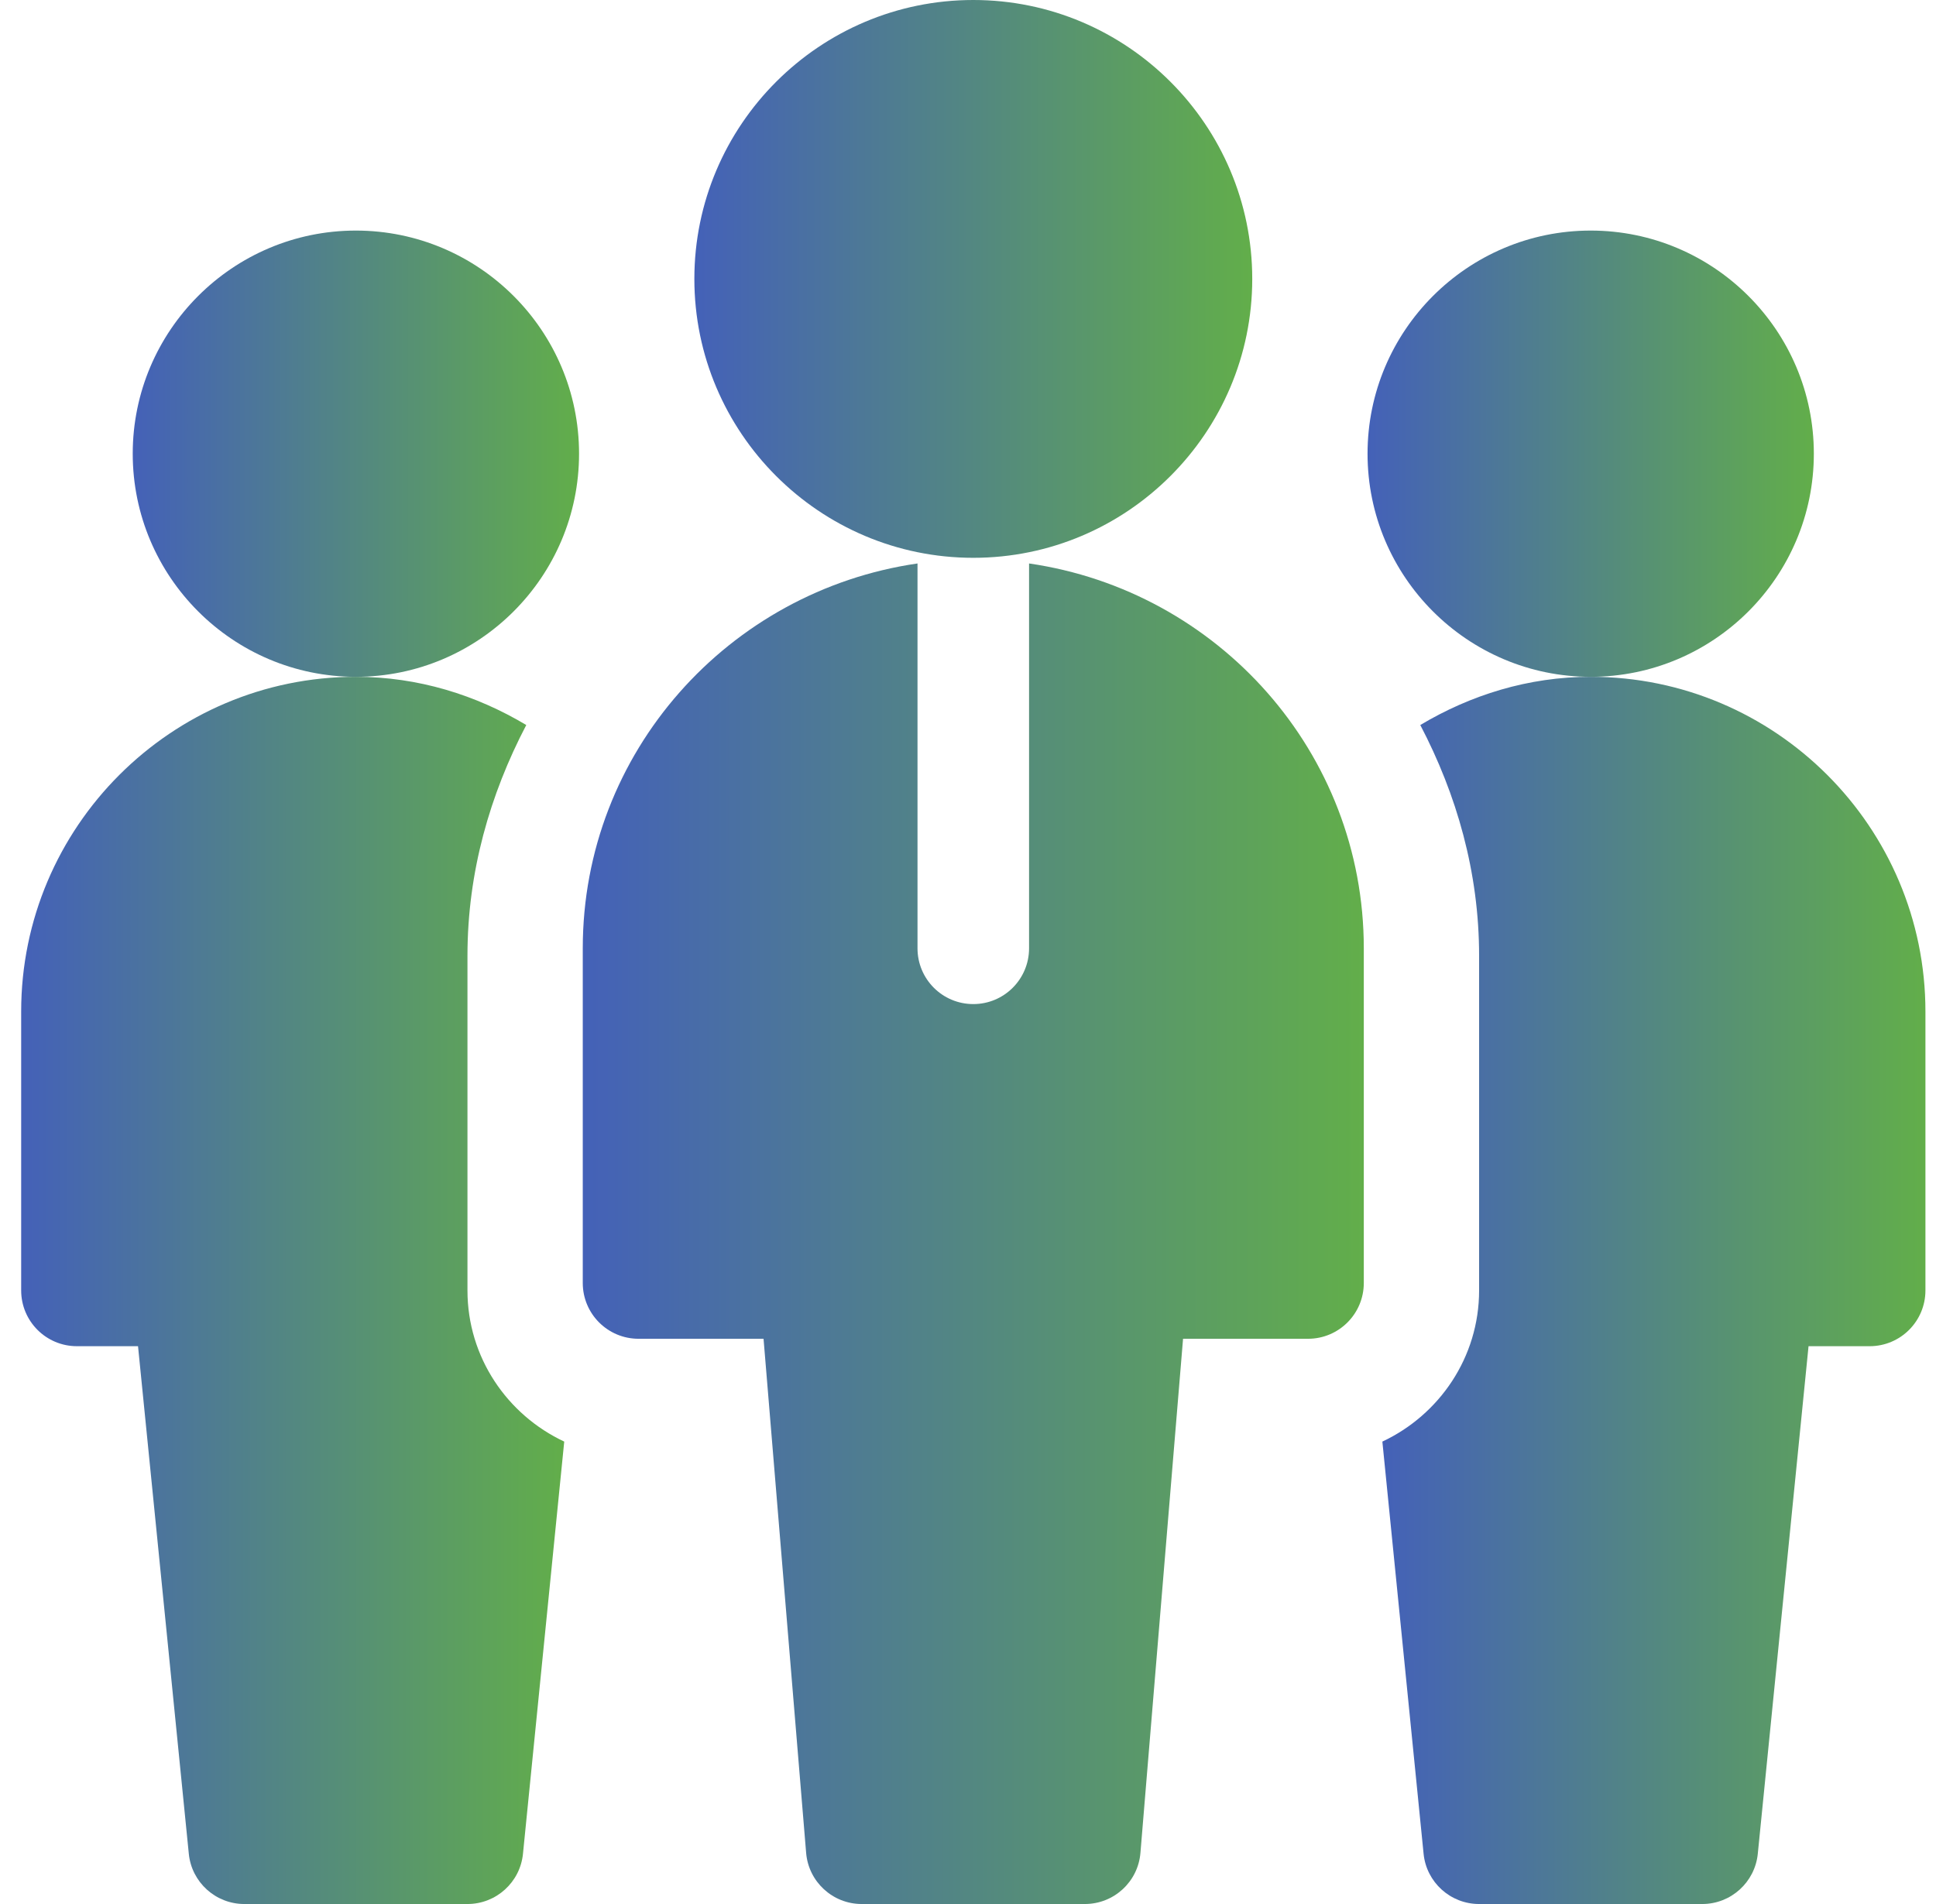 <svg width="61" height="60" viewBox="0 0 61 60" fill="none" xmlns="http://www.w3.org/2000/svg">
<g clip-path="url(#clip0_813_7181)">
<path d="M11.213 21.328C7.336 21.328 4.182 18.175 4.182 14.297C4.182 10.419 7.336 7.266 11.213 7.266C15.091 7.266 18.245 10.419 18.245 14.297C18.245 18.175 15.091 21.328 11.213 21.328Z" fill="url(#paint0_linear_813_7181)"/>
<path d="M50.12 21.328C46.242 21.328 43.089 18.175 43.089 14.297C43.089 10.419 46.242 7.266 50.12 7.266C53.998 7.266 57.151 10.419 57.151 14.297C57.151 18.175 53.998 21.328 50.12 21.328Z" fill="url(#paint1_linear_813_7181)"/>
<path d="M30.667 17.578C25.821 17.578 21.878 13.635 21.878 8.789C21.878 3.943 25.821 0 30.667 0C35.513 0 39.456 3.943 39.456 8.789C39.456 13.635 35.513 17.578 30.667 17.578Z" fill="url(#paint2_linear_813_7181)"/>
<path d="M32.424 17.756V29.883C32.424 30.855 31.638 31.641 30.667 31.641C29.695 31.641 28.909 30.855 28.909 29.883V17.756C22.962 18.618 18.362 23.701 18.362 29.883V40.43C18.362 41.401 19.148 42.188 20.12 42.188H24.058L25.4 58.39C25.476 59.3 26.238 60 27.151 60H34.182C35.096 60 35.858 59.3 35.933 58.39L37.276 42.188H41.214C42.185 42.188 42.971 41.401 42.971 40.43V29.883C42.971 23.701 38.372 18.618 32.424 17.756Z" fill="url(#paint3_linear_813_7181)"/>
<path d="M14.729 40.664V30.117C14.729 27.482 15.438 25.034 16.582 22.847C15.004 21.904 13.181 21.328 11.213 21.328C5.398 21.328 0.667 26.059 0.667 31.875V40.664C0.667 41.636 1.453 42.422 2.424 42.422H4.349L5.949 58.417C6.038 59.315 6.795 60 7.698 60H14.729C15.632 60 16.389 59.315 16.478 58.417L17.778 45.428C15.983 44.586 14.729 42.774 14.729 40.664Z" fill="url(#paint4_linear_813_7181)"/>
<path d="M60.667 31.875C60.667 26.059 55.936 21.328 50.12 21.328C48.152 21.328 46.33 21.904 44.751 22.847C45.895 25.034 46.604 27.482 46.604 30.117V40.664C46.604 42.774 45.35 44.586 43.556 45.428L44.855 58.417C44.944 59.315 45.701 60 46.604 60H53.635C54.538 60 55.295 59.315 55.385 58.417L56.984 42.422H58.909C59.88 42.422 60.667 41.636 60.667 40.664V31.875Z" fill="url(#paint5_linear_813_7181)"/>
</g>
<defs>
<linearGradient id="paint0_linear_813_7181" x1="4.182" y1="14.297" x2="18.245" y2="14.297" gradientUnits="userSpaceOnUse">
<stop stop-color="#4461B8"/>
<stop offset="1" stop-color="#62AE4A"/>
</linearGradient>
<linearGradient id="paint1_linear_813_7181" x1="43.089" y1="14.297" x2="57.151" y2="14.297" gradientUnits="userSpaceOnUse">
<stop stop-color="#4461B8"/>
<stop offset="1" stop-color="#62AE4A"/>
</linearGradient>
<linearGradient id="paint2_linear_813_7181" x1="21.878" y1="8.789" x2="39.456" y2="8.789" gradientUnits="userSpaceOnUse">
<stop stop-color="#4461B8"/>
<stop offset="1" stop-color="#62AE4A"/>
</linearGradient>
<linearGradient id="paint3_linear_813_7181" x1="18.362" y1="38.878" x2="42.971" y2="38.878" gradientUnits="userSpaceOnUse">
<stop stop-color="#4461B8"/>
<stop offset="1" stop-color="#62AE4A"/>
</linearGradient>
<linearGradient id="paint4_linear_813_7181" x1="0.667" y1="40.664" x2="17.778" y2="40.664" gradientUnits="userSpaceOnUse">
<stop stop-color="#4461B8"/>
<stop offset="1" stop-color="#62AE4A"/>
</linearGradient>
<linearGradient id="paint5_linear_813_7181" x1="43.556" y1="40.664" x2="60.667" y2="40.664" gradientUnits="userSpaceOnUse">
<stop stop-color="#4461B8"/>
<stop offset="1" stop-color="#62AE4A"/>
</linearGradient>
<clipPath id="clip0_813_7181">
<rect width="60" height="60" fill="white" transform="translate(0.667)"/>
</clipPath>
</defs>
</svg>

